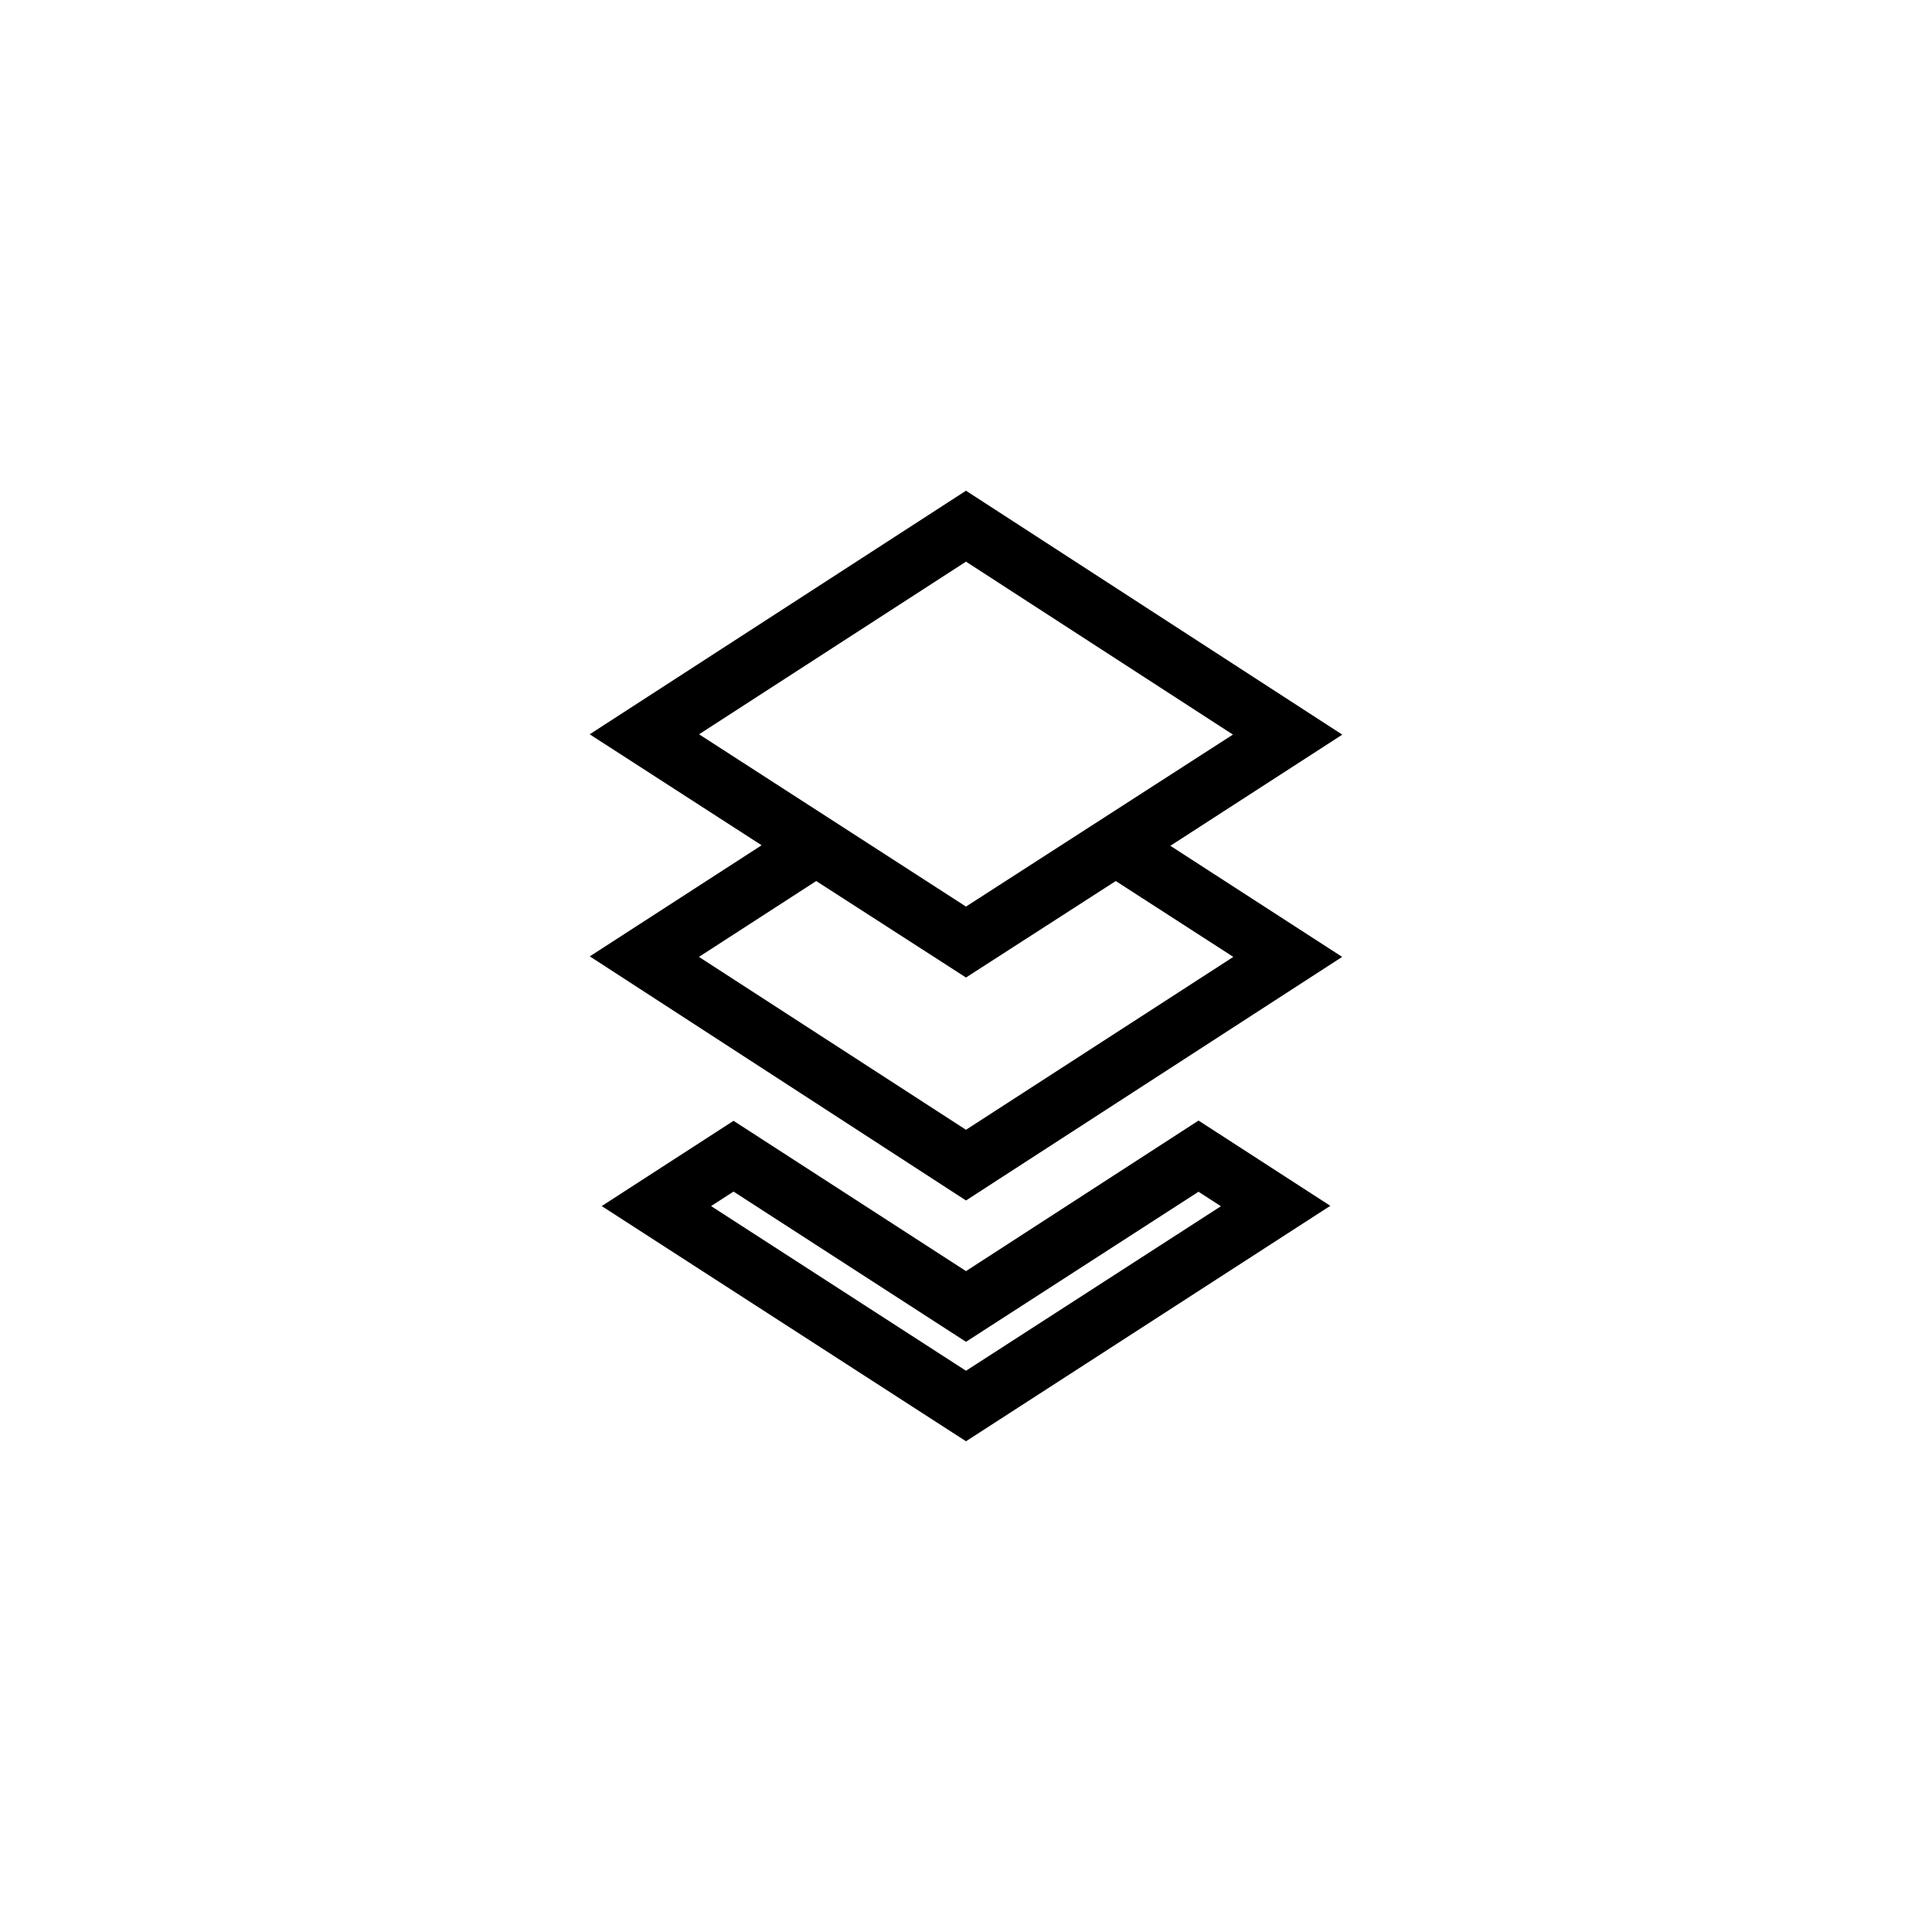 <?xml version="1.0" encoding="UTF-8"?>
<!-- Uploaded to: ICON Repo, www.svgrepo.com, Generator: ICON Repo Mixer Tools -->
<svg fill="#000000" width="800px" height="800px" version="1.1" viewBox="144 144 512 512" xmlns="http://www.w3.org/2000/svg">
 <g>
  <path d="m499.72 338.69-99.723-64.645-99.723 64.551 45.562 29.41-45.531 29.441 99.691 64.691 99.691-64.551-45.531-29.441zm-99.723-45.848 70.738 45.832-70.738 45.578-70.738-45.656zm39.691 84.641 31.156 20.105-70.848 45.816-70.77-45.816 31.078-20.105 39.691 25.57z"/>
  <path d="m400 480.86-61.605-39.832-34.938 22.594 96.543 62.328 96.543-62.395-34.922-22.594zm0 26.402-67.559-43.641 5.953-3.84 61.605 39.812 61.621-39.77 5.934 3.84z"/>
 </g>
</svg>